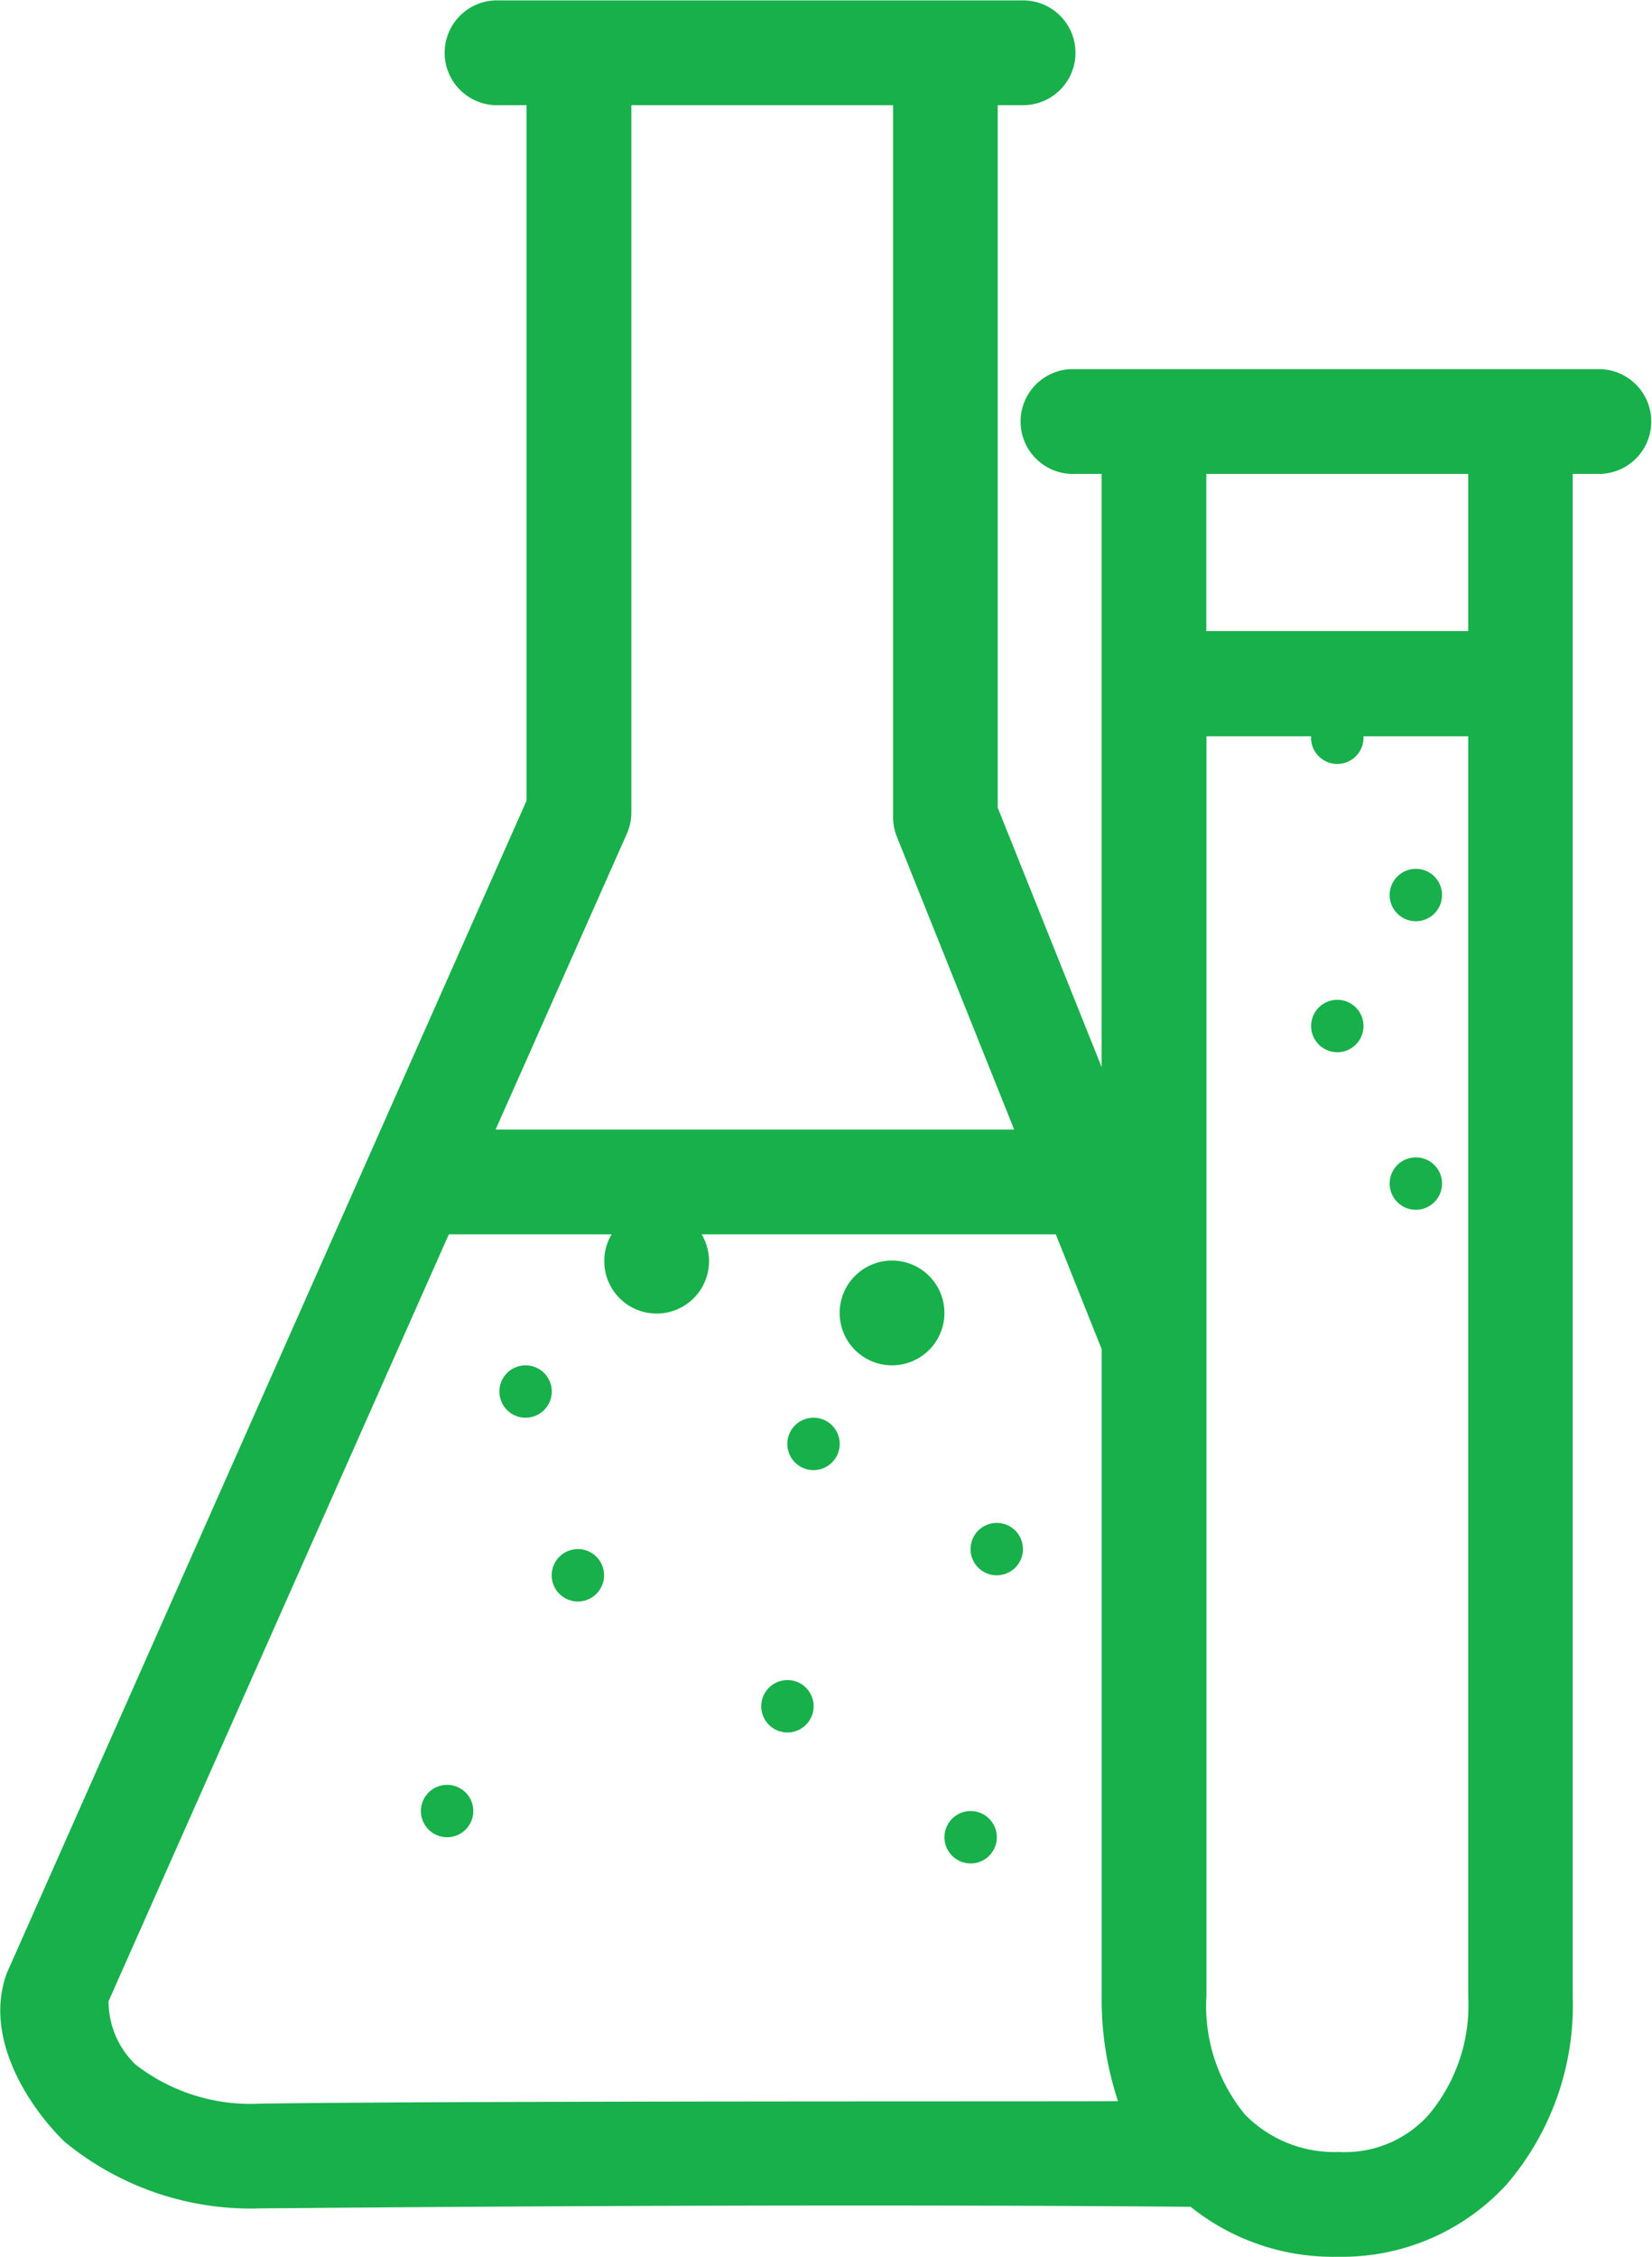 <svg xmlns="http://www.w3.org/2000/svg" width="41" height="56" viewBox="0 0 41 56">
  <defs>
    <style>
      .cls-1 {
        fill: #17b04a;
        fill-rule: evenodd;
      }
    </style>
  </defs>
  <path class="cls-1" d="M135.276,1195.01a1.3,1.3,0,1,0,.122,2.6h0.669v17.26l-12.893,29.08c-0.609,1.63.579,3.37,1.422,4.19a7.262,7.262,0,0,0,4.853,1.66c7.887-.07,15.974-0.1,23.1-0.04a5.647,5.647,0,0,0,3.656,1.24,5.539,5.539,0,0,0,4.183-1.79,6.817,6.817,0,0,0,1.644-4.67v-37.78h0.65a1.3,1.3,0,1,0,0-2.6H149.569a1.3,1.3,0,1,0,.123,2.6h0.649v14.72l-2.58-6.44v-17.43h0.631a1.3,1.3,0,1,0,0-2.6H135.276Zm3.389,2.6h6.5v17.65a1.321,1.321,0,0,0,.081.47l2.924,7.3H135.3l3.248-7.32a1.322,1.322,0,0,0,.121-0.53v-17.57Zm14.274,9.15h6.5v3.9h-6.5v-3.9Zm0,6.51h2.6a0.651,0.651,0,1,0,1.3,0h2.6v31.27a4.23,4.23,0,0,1-.975,2.93,2.79,2.79,0,0,1-2.232.93,3.106,3.106,0,0,1-2.335-.93,4.239,4.239,0,0,1-.955-2.95v-31.25h0Zm5.2,3.29a0.65,0.65,0,1,0,.65.65A0.648,0.648,0,0,0,158.137,1216.56Zm-1.949,3.25a0.65,0.65,0,1,0,.65.65A0.649,0.649,0,0,0,156.188,1219.81Zm1.949,3.91a0.65,0.65,0,1,0,.65.65A0.648,0.648,0,0,0,158.137,1223.72Zm-24,1.91h4.041a1.275,1.275,0,0,0-.183.65,1.3,1.3,0,1,0,2.417-.65h8.79l1.138,2.85v16.04a8.009,8.009,0,0,0,.405,2.62c-2.709.01-15.962-.01-21.277,0.06a4.653,4.653,0,0,1-3.107-.97,2.183,2.183,0,0,1-.669-1.57l8.445-19.03h0Zm11,0.65a1.3,1.3,0,1,0,1.3,1.3A1.3,1.3,0,0,0,145.143,1226.28Zm-9.095,2.6a0.65,0.65,0,1,0,.65.65A0.649,0.649,0,0,0,136.048,1228.88Zm7.147,1.3a0.65,0.65,0,1,0,.649.65A0.648,0.648,0,0,0,143.2,1230.18Zm4.547,2.61a0.65,0.65,0,1,0,.65.65A0.649,0.649,0,0,0,147.742,1232.79Zm-10.395.65a0.65,0.65,0,1,0,.649.65A0.648,0.648,0,0,0,137.347,1233.44Zm5.2,3.25a0.65,0.65,0,1,0,.65.65A0.649,0.649,0,0,0,142.545,1236.69Zm-8.447,2.6a0.65,0.65,0,1,0,.65.65A0.649,0.649,0,0,0,134.1,1239.29Zm12.994,0.65a0.65,0.65,0,1,0,.65.65A0.65,0.65,0,0,0,147.092,1239.94Z" transform="translate(-123 -1195)"/>
</svg>
